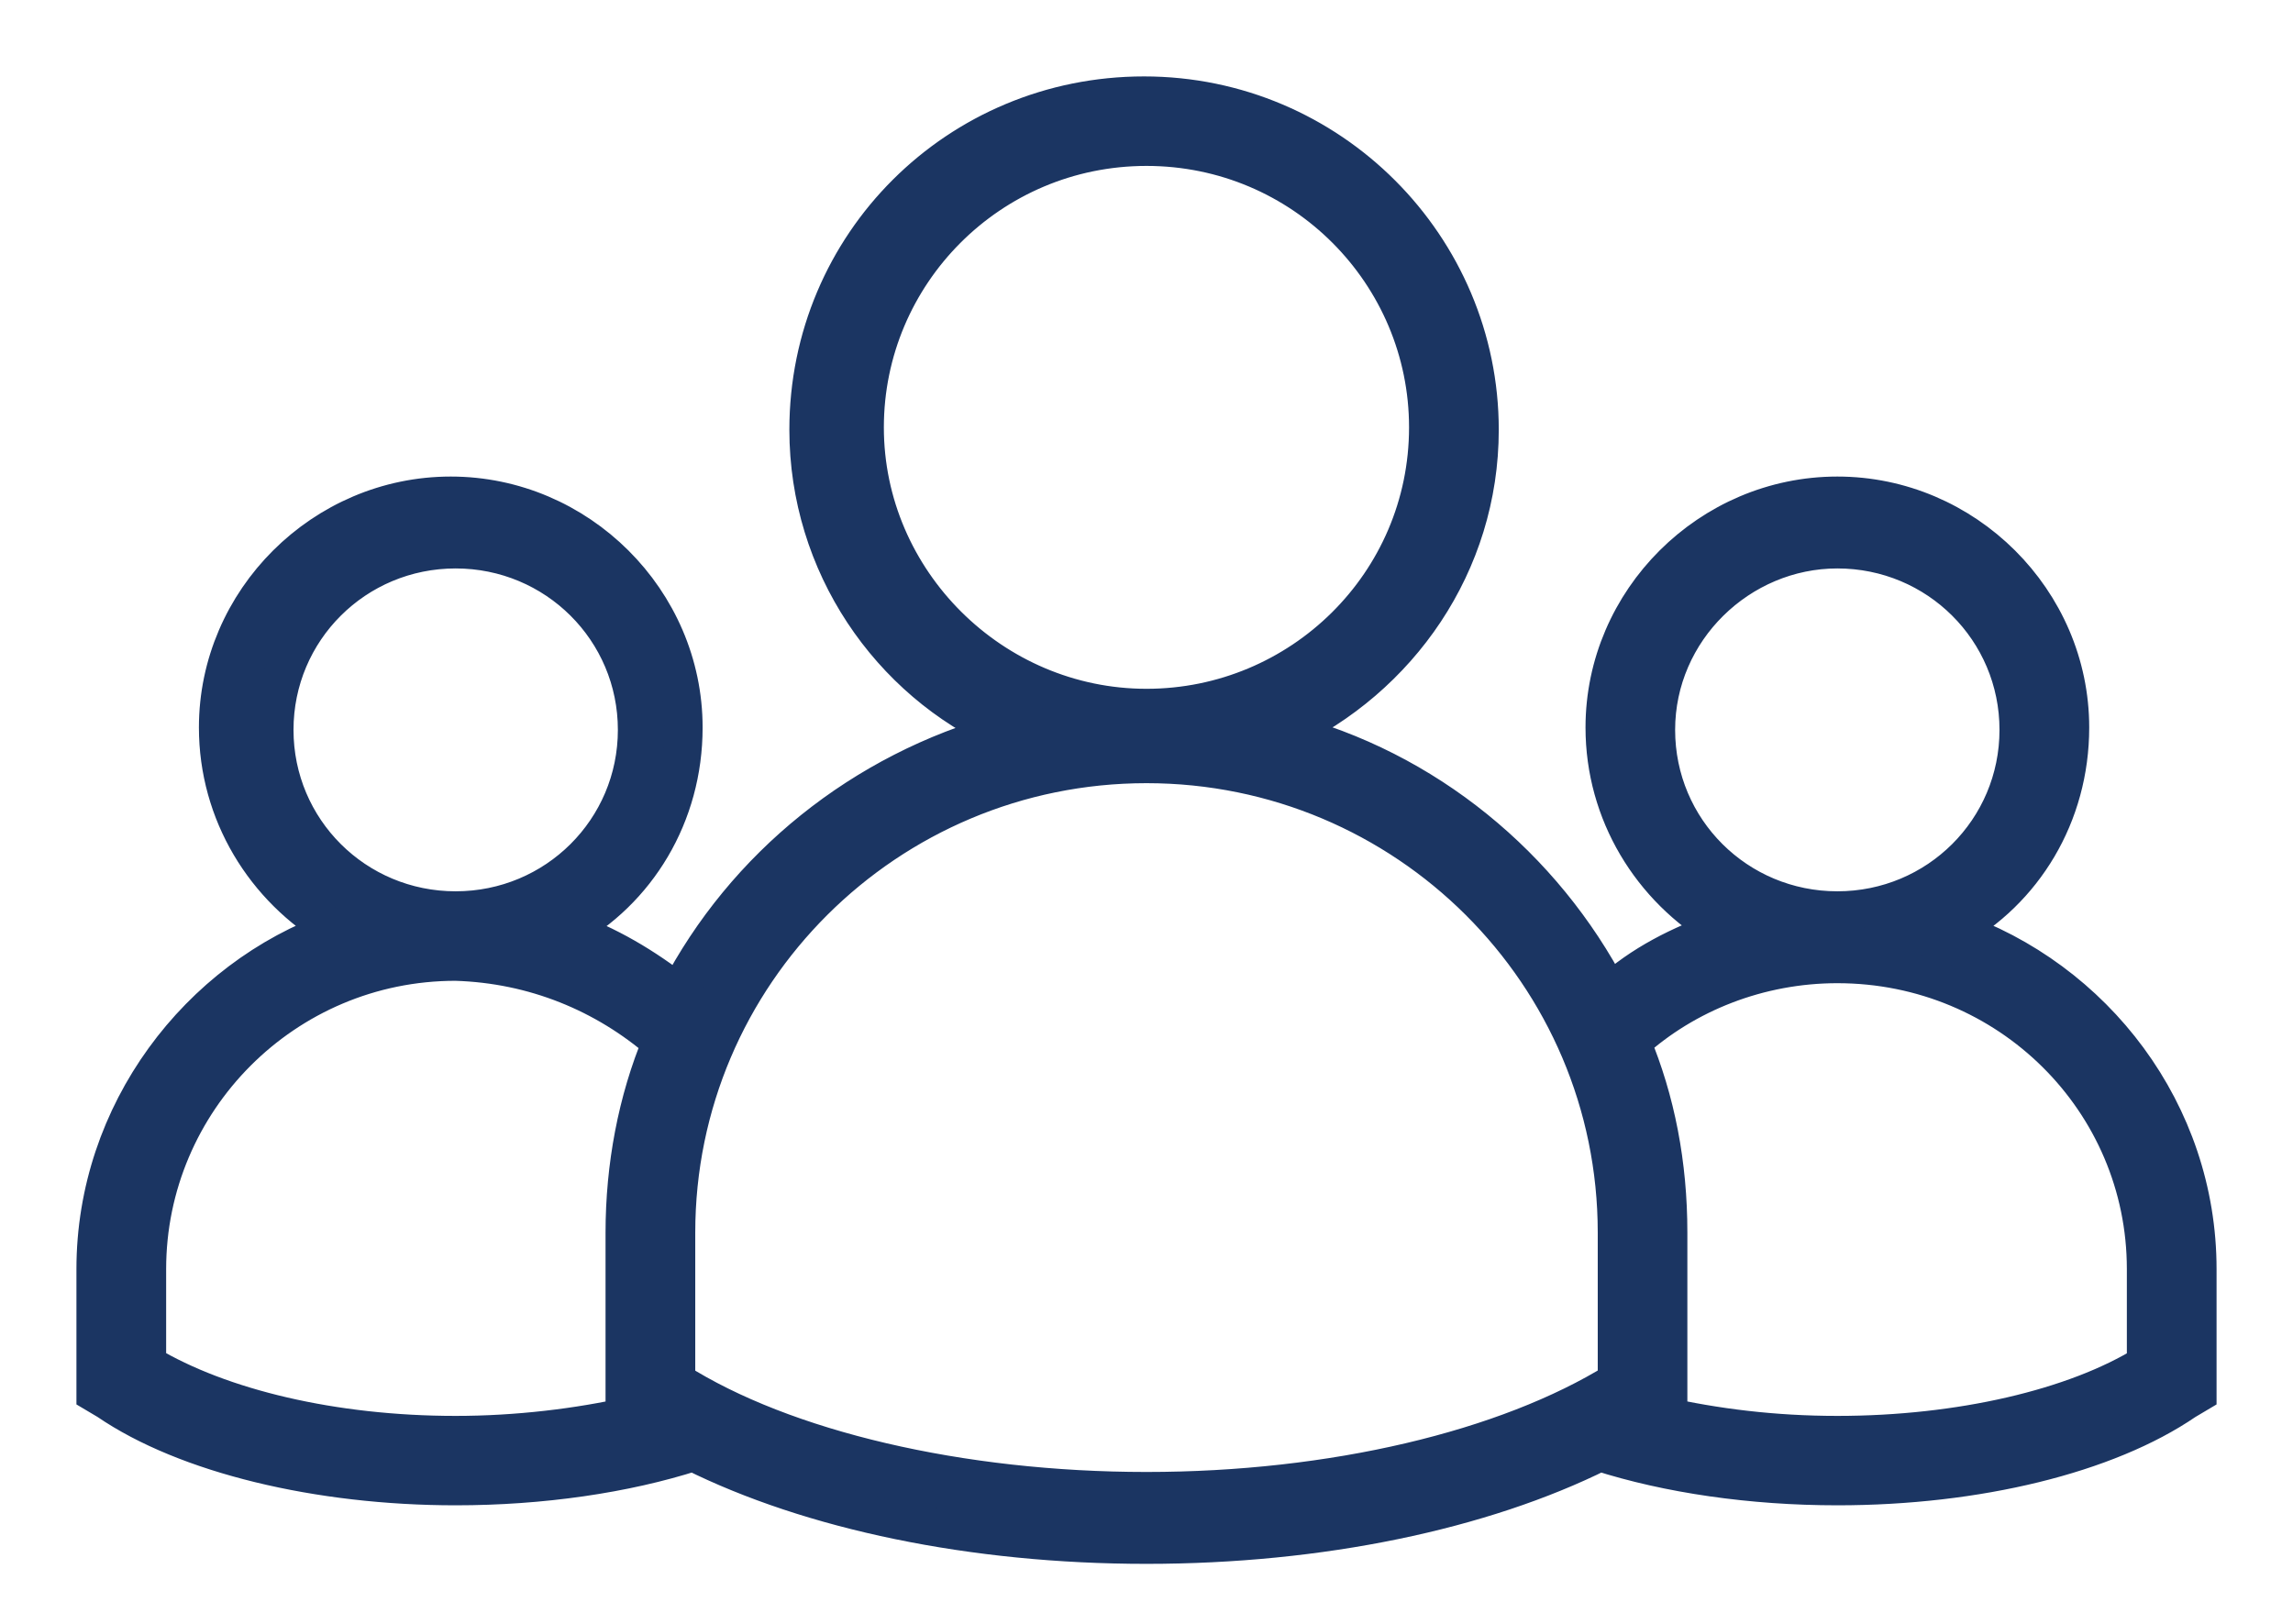 <svg width="24" height="17" viewBox="0 0 24 17" fill="none" xmlns="http://www.w3.org/2000/svg">
<path d="M1 13.286V14.589L1.128 14.665C1.949 15.227 3.333 15.559 4.769 15.559C5.667 15.559 6.539 15.432 7.256 15.202C8.487 15.815 10.18 16.172 12 16.172C13.821 16.172 15.513 15.815 16.744 15.202C17.462 15.432 18.333 15.559 19.231 15.559C20.692 15.559 22.051 15.227 22.872 14.665L23 14.589V13.286C23 11.651 21.923 10.246 20.436 9.736C21.179 9.327 21.667 8.535 21.667 7.616C21.667 6.287 20.564 5.189 19.231 5.189C17.897 5.189 16.795 6.287 16.795 7.616C16.795 8.51 17.282 9.301 18.026 9.736C17.59 9.889 17.18 10.093 16.846 10.4C16.154 9.071 14.923 8.05 13.436 7.667C14.641 7.105 15.487 5.904 15.487 4.499C15.487 2.584 13.923 1 11.974 1C10.026 1 8.462 2.558 8.462 4.499C8.462 5.904 9.308 7.13 10.513 7.667C9.026 8.075 7.795 9.071 7.103 10.4C6.744 10.119 6.359 9.889 5.923 9.736C6.667 9.327 7.154 8.535 7.154 7.616C7.154 6.287 6.051 5.189 4.718 5.189C3.385 5.189 2.282 6.287 2.282 7.616C2.282 8.51 2.769 9.301 3.513 9.736C2.077 10.246 1 11.651 1 13.286ZM4.769 5.751C5.82 5.751 6.667 6.594 6.667 7.641C6.667 8.688 5.82 9.531 4.769 9.531C3.718 9.531 2.872 8.688 2.872 7.641C2.872 6.594 3.718 5.751 4.769 5.751ZM6.923 10.911C6.667 11.524 6.538 12.213 6.538 12.903V14.767L6.615 14.819C6.051 14.946 5.41 15.023 4.769 15.023C3.487 15.023 2.308 14.742 1.539 14.282V13.286C1.539 11.524 2.974 10.068 4.769 10.068C5.59 10.093 6.333 10.4 6.923 10.911ZM12 7.999C14.718 7.999 16.923 10.195 16.923 12.903V14.461C15.769 15.176 13.949 15.61 12 15.61C10.051 15.61 8.205 15.176 7.077 14.461V12.903C7.077 10.195 9.282 7.999 12 7.999ZM12 1.537C13.641 1.537 14.948 2.865 14.948 4.474C14.948 6.109 13.615 7.411 12 7.411C10.384 7.411 9.051 6.083 9.051 4.474C9.051 2.865 10.359 1.537 12 1.537ZM19.231 5.751C20.282 5.751 21.128 6.594 21.128 7.641C21.128 8.688 20.282 9.531 19.231 9.531C18.179 9.531 17.333 8.688 17.333 7.641C17.333 6.594 18.205 5.751 19.231 5.751ZM22.461 13.286V14.282C21.718 14.742 20.513 15.023 19.231 15.023C18.564 15.023 17.949 14.946 17.384 14.818L17.461 14.767V12.903C17.461 12.188 17.333 11.524 17.077 10.91C17.641 10.4 18.41 10.093 19.231 10.093C21.026 10.093 22.461 11.524 22.461 13.286Z" fill="#1B3562" stroke="#1B3562" stroke-width="0.4"/>
</svg>
